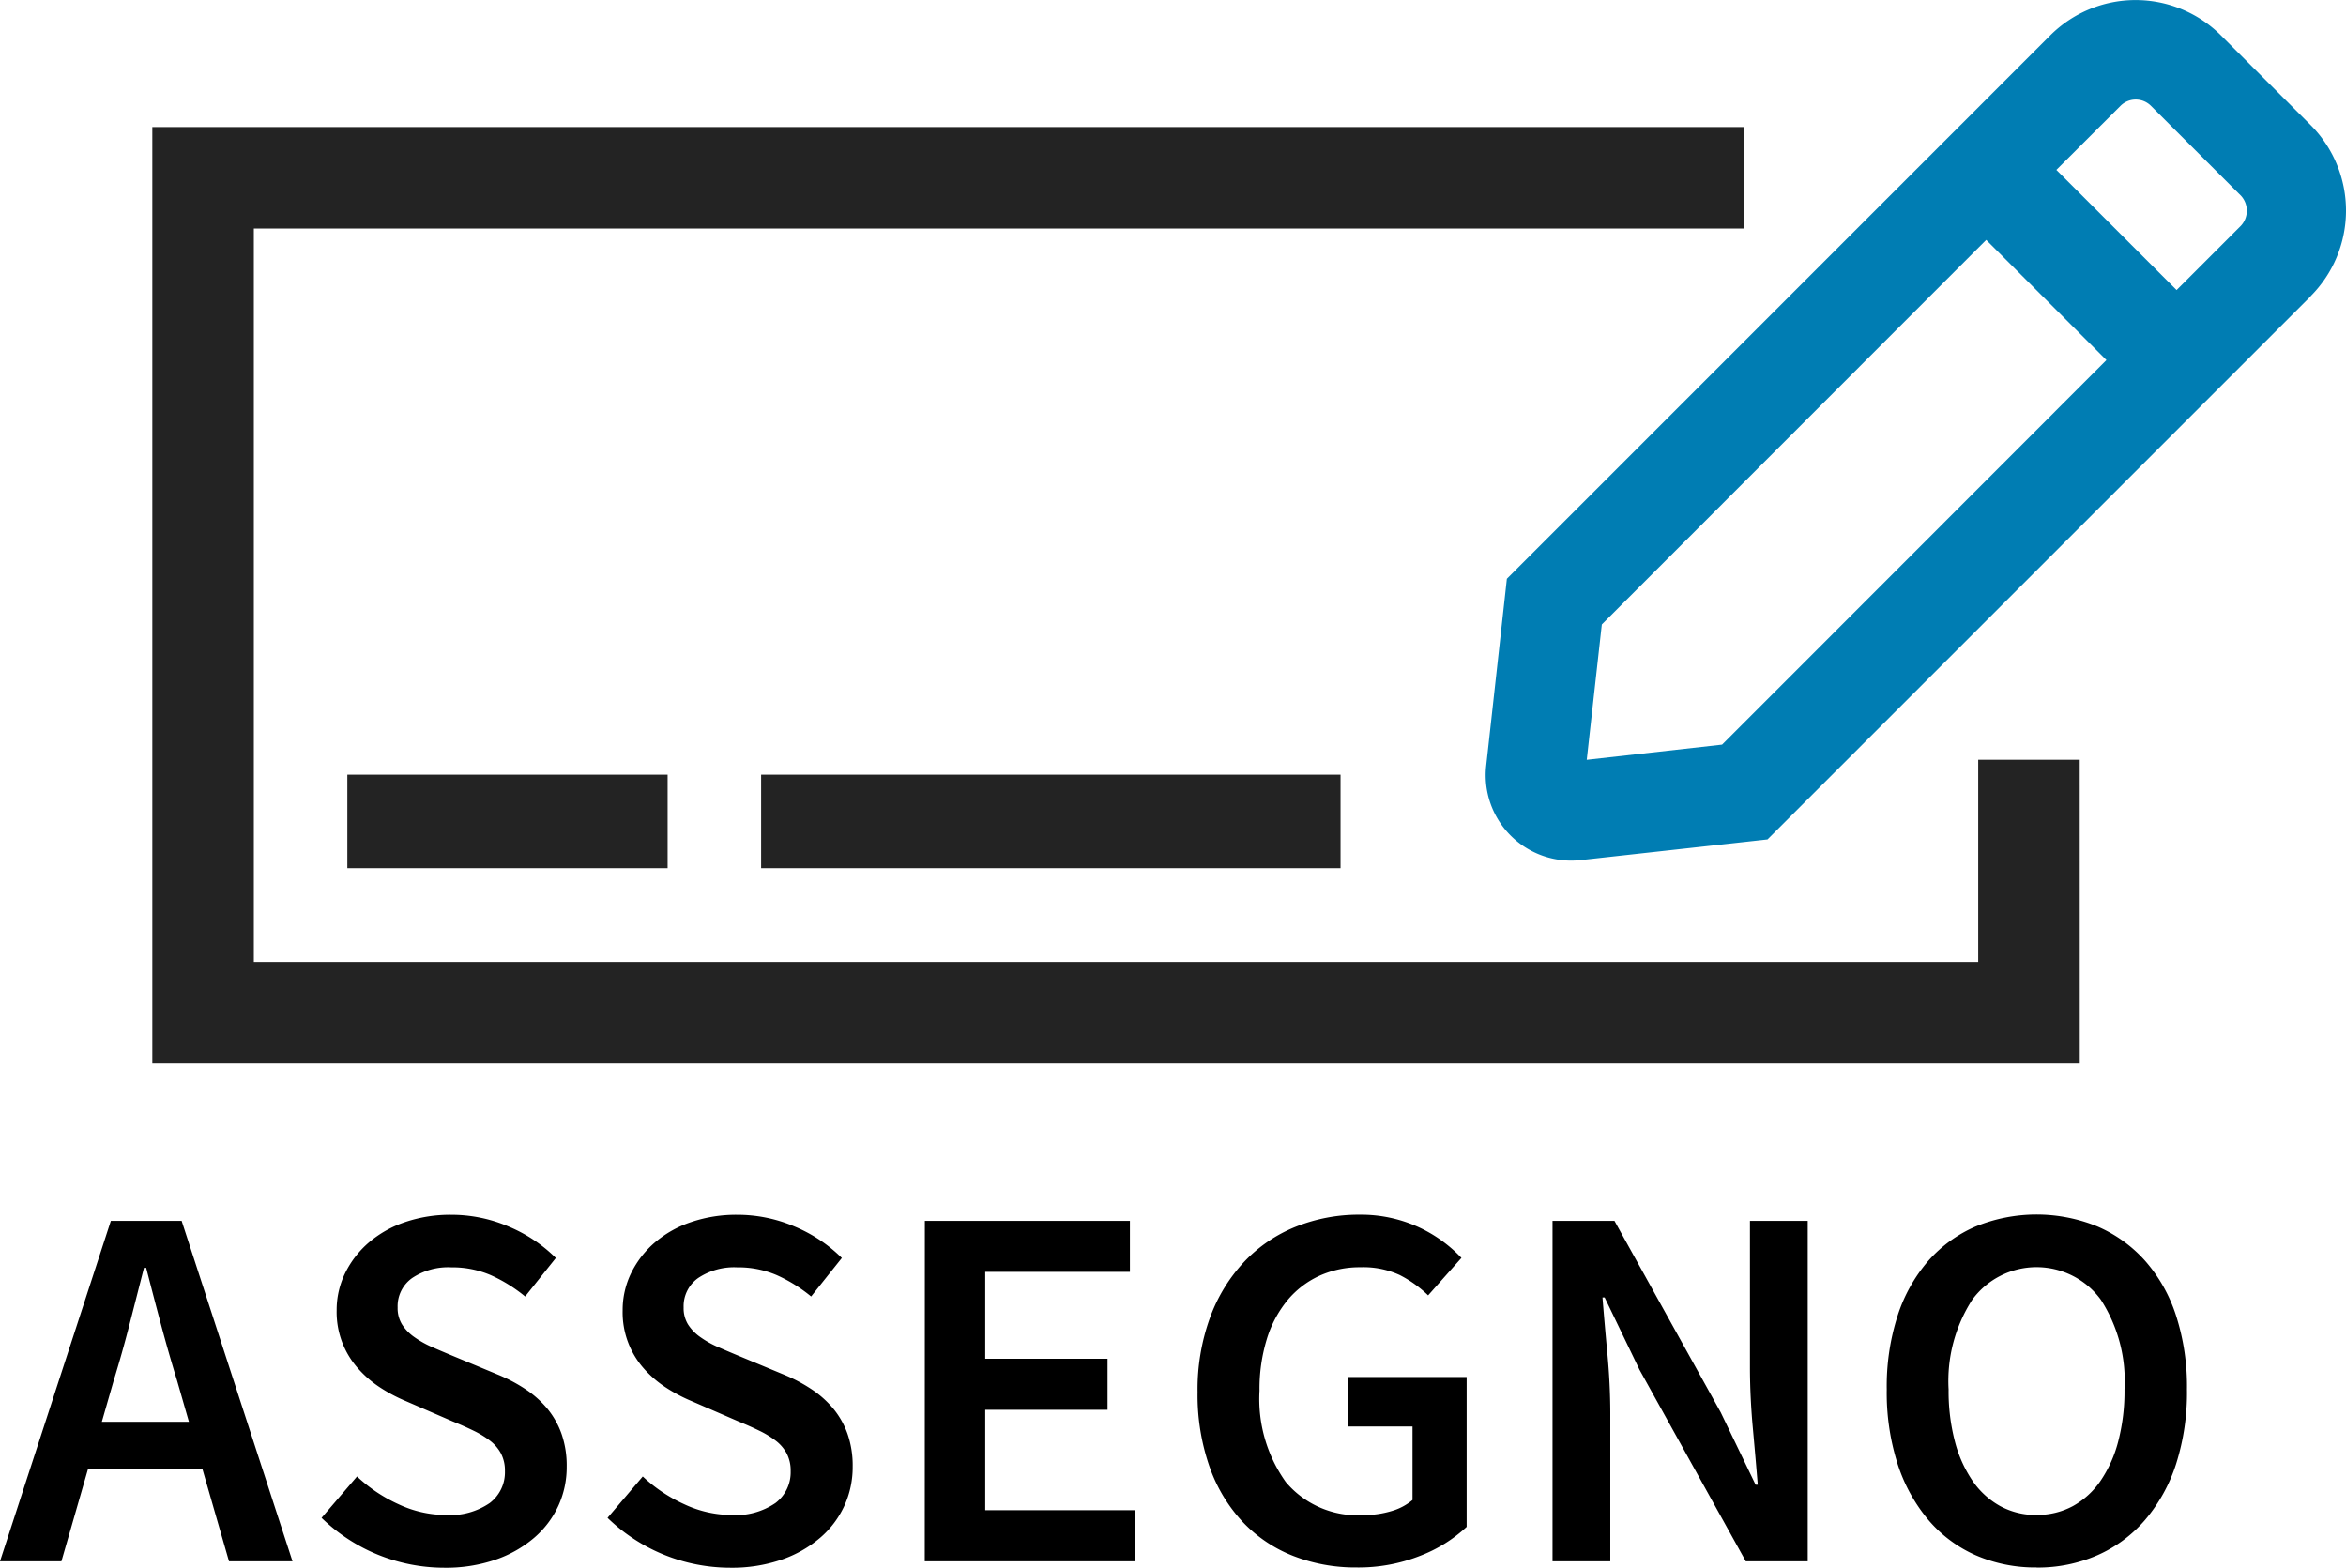 <svg xmlns="http://www.w3.org/2000/svg" width="108.182" height="72.288" viewBox="0 0 108.182 72.288"><g transform="translate(-1517.976 -7739)"><g transform="translate(1524.027 7739)"><g transform="translate(0.973 0)"><g transform="translate(0 5.858)"><path d="M160.971,119.1H72.09V75.92H145.5V80.6H76.771v33.821h79.517V105.1h4.681Z" transform="translate(-72.09 -75.92)" fill="#232323"/></g><rect width="14.769" height="4.312" transform="translate(8.993 35.725)" fill="#232323"/><rect width="26.719" height="4.312" transform="translate(28.074 35.725)" fill="#232323"/><g transform="translate(61.484)"><path d="M318.6,69.718,293.548,94.77l-8.624.954a3.94,3.94,0,0,1-4.349-4.349l.954-8.624L306.577,57.7a5.57,5.57,0,0,1,7.876-.013l.013.013,4.122,4.122a5.586,5.586,0,0,1,0,7.9Zm-9.423,2.947-5.544-5.541L285.907,84.858l-.695,6.241,6.241-.7Zm6.182-7.6-4.122-4.117a.993.993,0,0,0-1.405-.013l-.013.013-2.95,2.947,5.544,5.541,2.947-2.947a1.018,1.018,0,0,0,0-1.424Z" transform="translate(-280.55 -56.06)" fill="#007db3"/></g></g></g><path d="M50.688,17.568l-.552-1.92Q49.752,14.4,49.4,13.08t-.684-2.616h-.1q-.336,1.32-.672,2.628t-.72,2.556l-.552,1.92Zm.624,2.184h-5.28L44.808,24H41.976L47.088,8.3h3.264L55.464,24H52.536Zm7.128.336a7.016,7.016,0,0,0,1.92,1.284,5.172,5.172,0,0,0,2.16.492,3.229,3.229,0,0,0,2.04-.552,1.775,1.775,0,0,0,.7-1.464,1.708,1.708,0,0,0-.18-.816,1.848,1.848,0,0,0-.5-.588,4.342,4.342,0,0,0-.768-.468q-.444-.216-.972-.432l-2.16-.936a7.435,7.435,0,0,1-1.14-.6,4.994,4.994,0,0,1-1.02-.864A3.91,3.91,0,0,1,57.5,12.432a3.884,3.884,0,0,1,.4-1.74,4.414,4.414,0,0,1,1.092-1.4,5.049,5.049,0,0,1,1.668-.936,6.462,6.462,0,0,1,2.124-.336,6.69,6.69,0,0,1,2.64.54,6.817,6.817,0,0,1,2.184,1.452l-1.416,1.776a6.993,6.993,0,0,0-1.584-.984,4.472,4.472,0,0,0-1.824-.36,2.982,2.982,0,0,0-1.8.492,1.588,1.588,0,0,0-.672,1.356,1.434,1.434,0,0,0,.2.78,2.087,2.087,0,0,0,.552.576,4.5,4.5,0,0,0,.8.456q.456.2.936.4l2.136.888a7.356,7.356,0,0,1,1.272.672,4.627,4.627,0,0,1,1,.888,3.862,3.862,0,0,1,.66,1.164,4.448,4.448,0,0,1,.24,1.524,4.278,4.278,0,0,1-.384,1.8,4.323,4.323,0,0,1-1.116,1.476,5.477,5.477,0,0,1-1.776,1.008,7.015,7.015,0,0,1-2.364.372,8.124,8.124,0,0,1-5.664-2.3Zm13.176,0a7.016,7.016,0,0,0,1.92,1.284,5.172,5.172,0,0,0,2.16.492,3.229,3.229,0,0,0,2.04-.552,1.775,1.775,0,0,0,.7-1.464,1.708,1.708,0,0,0-.18-.816,1.848,1.848,0,0,0-.5-.588,4.342,4.342,0,0,0-.768-.468q-.444-.216-.972-.432l-2.16-.936a7.435,7.435,0,0,1-1.14-.6,5,5,0,0,1-1.02-.864,3.91,3.91,0,0,1-1.008-2.712,3.884,3.884,0,0,1,.4-1.74,4.414,4.414,0,0,1,1.092-1.4,5.049,5.049,0,0,1,1.668-.936,6.462,6.462,0,0,1,2.124-.336,6.69,6.69,0,0,1,2.64.54,6.817,6.817,0,0,1,2.184,1.452l-1.416,1.776a6.993,6.993,0,0,0-1.584-.984,4.472,4.472,0,0,0-1.824-.36,2.982,2.982,0,0,0-1.8.492,1.588,1.588,0,0,0-.672,1.356,1.434,1.434,0,0,0,.2.78,2.087,2.087,0,0,0,.552.576,4.5,4.5,0,0,0,.8.456q.456.2.936.4l2.136.888a7.357,7.357,0,0,1,1.272.672,4.627,4.627,0,0,1,1,.888,3.862,3.862,0,0,1,.66,1.164,4.449,4.449,0,0,1,.24,1.524,4.278,4.278,0,0,1-.384,1.8,4.323,4.323,0,0,1-1.116,1.476,5.477,5.477,0,0,1-1.776,1.008,7.015,7.015,0,0,1-2.364.372,8.124,8.124,0,0,1-5.664-2.3ZM84.624,8.3H94.08v2.352H87.408v4.008h5.64v2.352h-5.64v4.632H94.32V24h-9.7ZM97.2,16.2a9.687,9.687,0,0,1,.576-3.444,7.546,7.546,0,0,1,1.584-2.58,6.724,6.724,0,0,1,2.376-1.608,7.815,7.815,0,0,1,2.952-.552,6.383,6.383,0,0,1,2.784.612,6.268,6.268,0,0,1,1.056.636,6.46,6.46,0,0,1,.84.744l-1.536,1.728a5.452,5.452,0,0,0-1.308-.936,3.991,3.991,0,0,0-1.812-.36,4.473,4.473,0,0,0-1.908.4,4.19,4.19,0,0,0-1.464,1.128,5.218,5.218,0,0,0-.948,1.788,7.82,7.82,0,0,0-.336,2.376,6.6,6.6,0,0,0,1.212,4.212,4.309,4.309,0,0,0,3.588,1.524,4.4,4.4,0,0,0,1.272-.18,2.611,2.611,0,0,0,.984-.516V17.784h-2.976V15.5h5.472v6.912a6.632,6.632,0,0,1-2.136,1.332,7.731,7.731,0,0,1-2.952.54,7.871,7.871,0,0,1-2.9-.528,6.42,6.42,0,0,1-2.328-1.56,7.216,7.216,0,0,1-1.536-2.544A10.041,10.041,0,0,1,97.2,16.2Zm16.368-7.9h2.856l4.9,8.832,1.608,3.336h.1q-.1-1.224-.228-2.628t-.132-2.724V8.3h2.664V24h-2.856l-4.9-8.832-1.608-3.336h-.1q.1,1.248.228,2.616t.132,2.688V24h-2.664Zm22.32,15.984a6.851,6.851,0,0,1-2.808-.564,6.079,6.079,0,0,1-2.184-1.632,7.644,7.644,0,0,1-1.416-2.58,10.829,10.829,0,0,1-.5-3.432,10.634,10.634,0,0,1,.5-3.4,7.263,7.263,0,0,1,1.416-2.532,6.141,6.141,0,0,1,2.184-1.584,7.418,7.418,0,0,1,5.616,0,6.257,6.257,0,0,1,2.2,1.584,7.158,7.158,0,0,1,1.428,2.532,10.634,10.634,0,0,1,.5,3.4,10.829,10.829,0,0,1-.5,3.432,7.53,7.53,0,0,1-1.428,2.58,6.191,6.191,0,0,1-2.2,1.632A6.851,6.851,0,0,1,135.888,24.288Zm0-2.424a3.436,3.436,0,0,0,1.68-.408,3.741,3.741,0,0,0,1.272-1.164,5.793,5.793,0,0,0,.816-1.824,9.173,9.173,0,0,0,.288-2.388,6.915,6.915,0,0,0-1.092-4.14,3.678,3.678,0,0,0-5.928,0,6.915,6.915,0,0,0-1.092,4.14,9.173,9.173,0,0,0,.288,2.388,5.793,5.793,0,0,0,.816,1.824,3.741,3.741,0,0,0,1.272,1.164A3.436,3.436,0,0,0,135.888,21.864Z" transform="translate(1476 7787)"/></g></svg>
